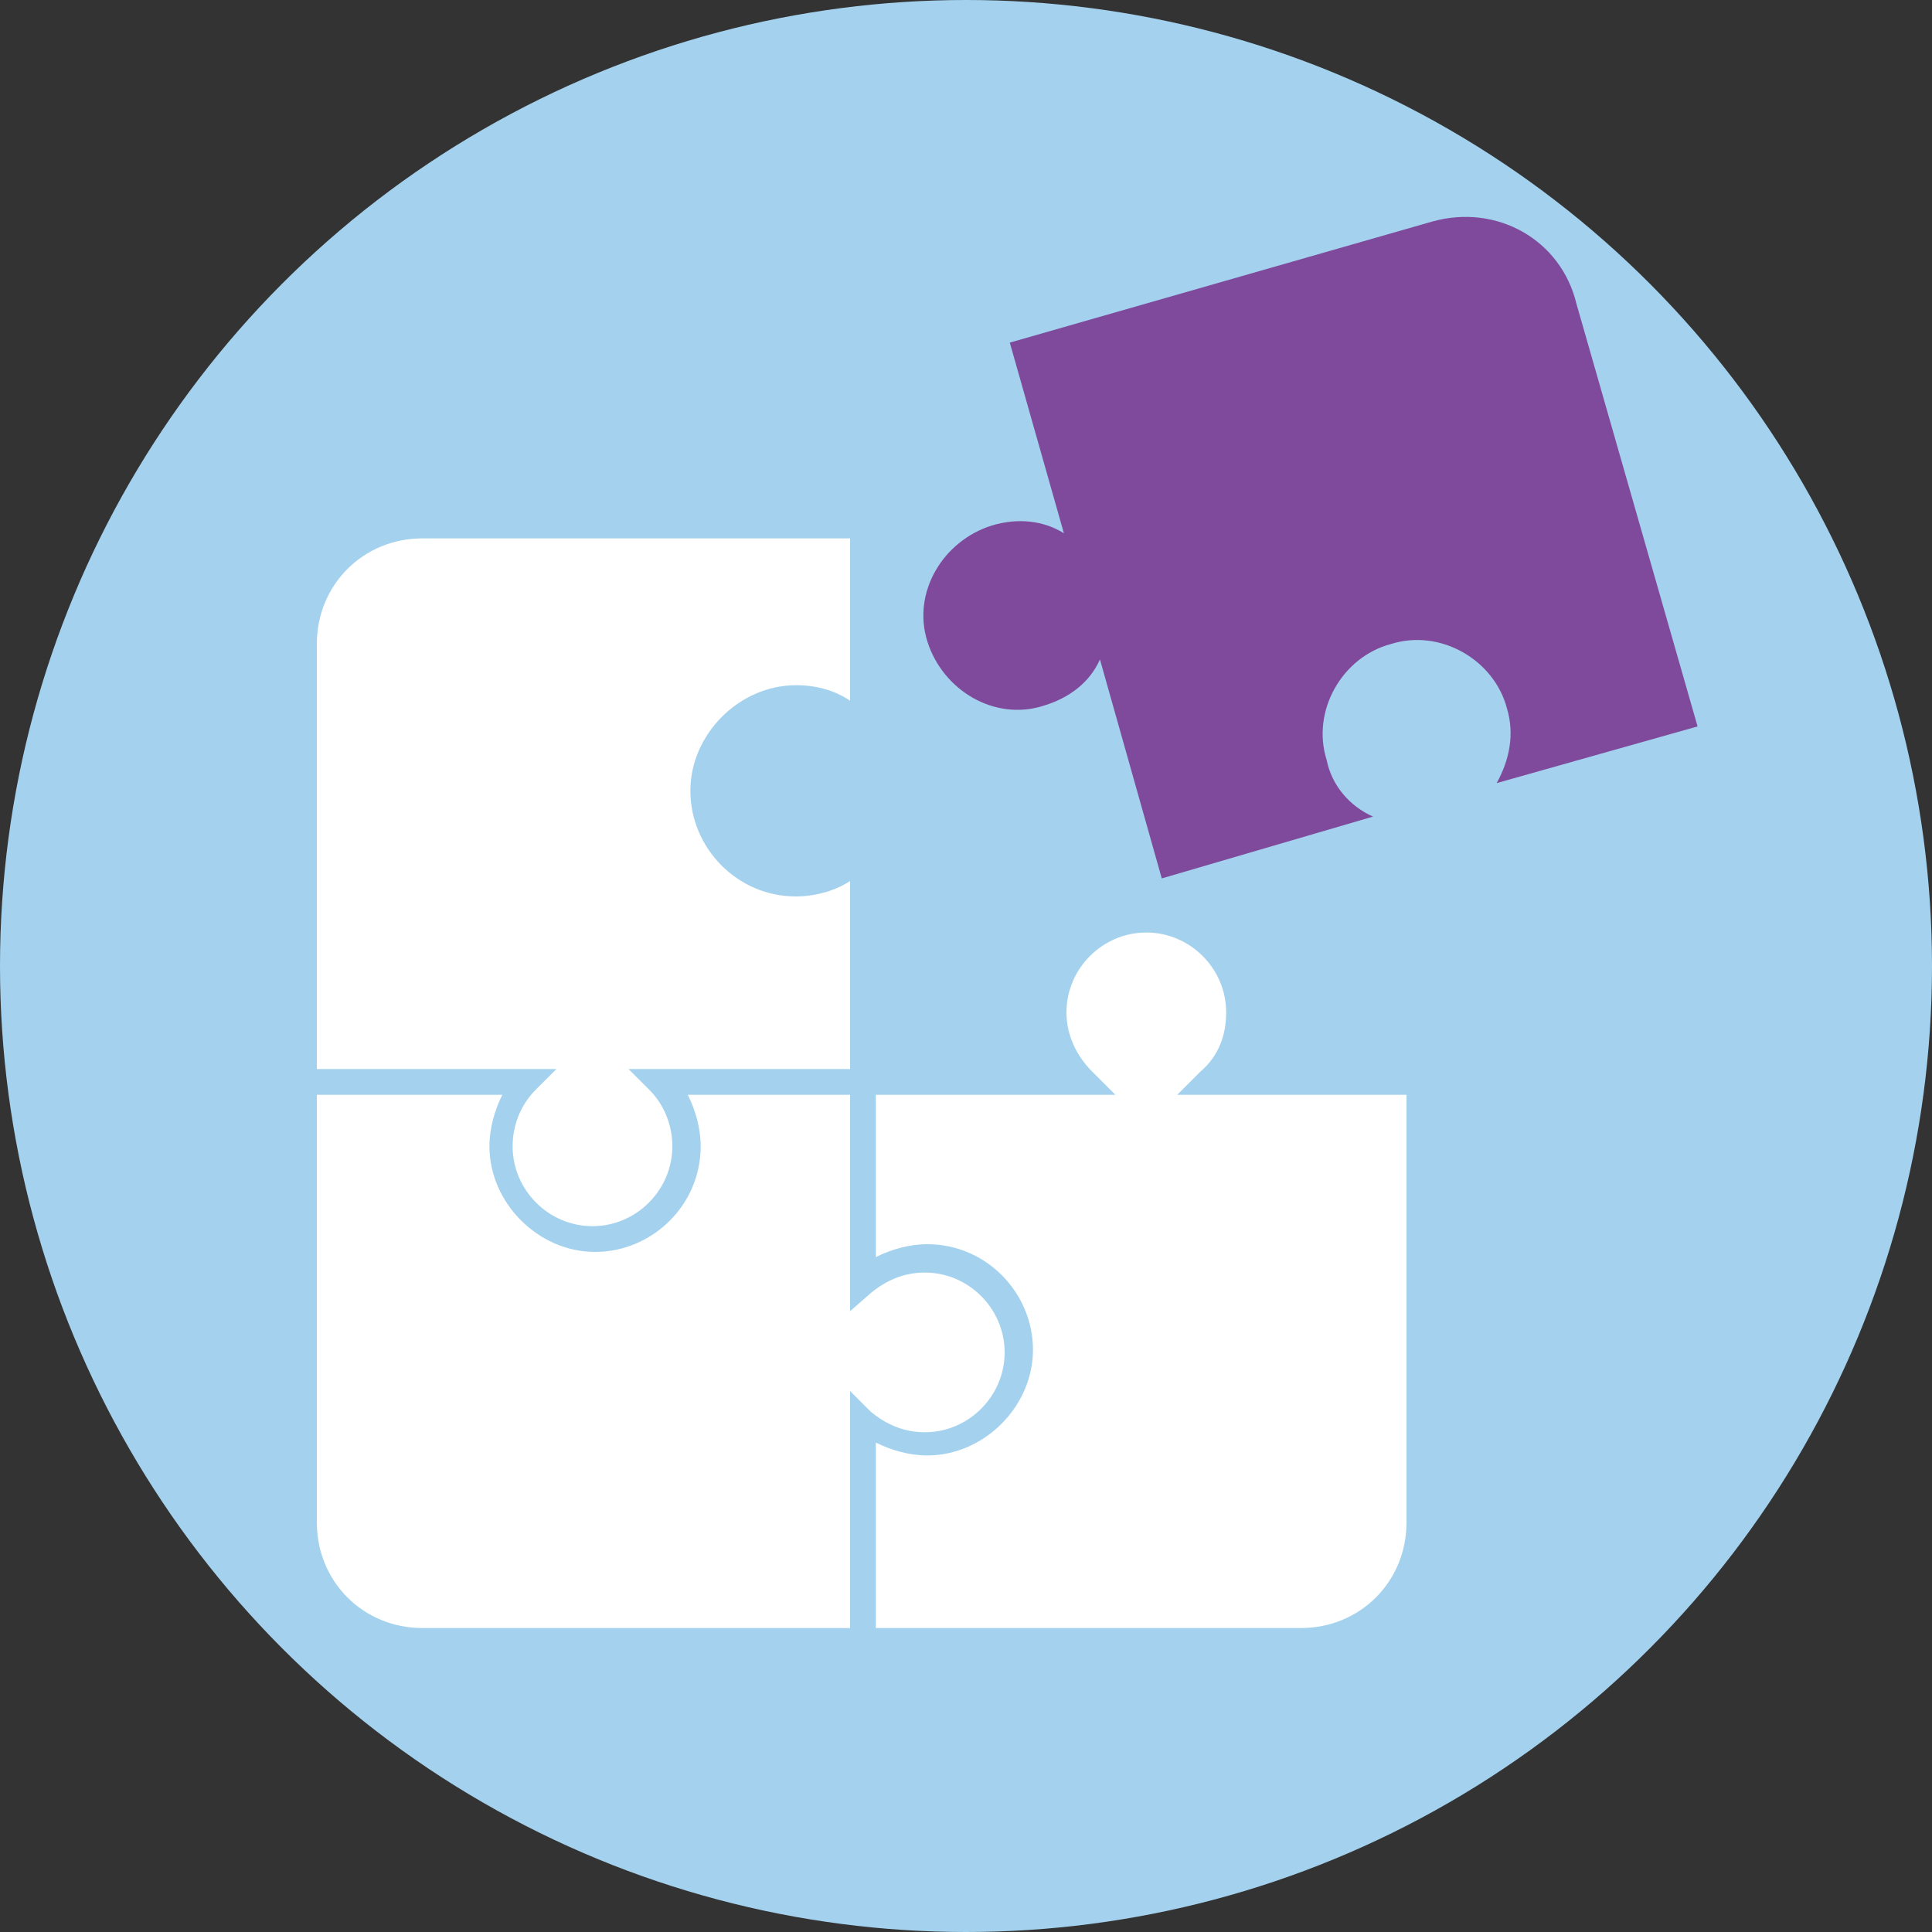 <?xml version="1.0" encoding="utf-8"?>
<!-- Generator: Adobe Illustrator 26.5.1, SVG Export Plug-In . SVG Version: 6.00 Build 0)  -->
<svg version="1.1" id="レイヤー_1" xmlns="http://www.w3.org/2000/svg" xmlns:xlink="http://www.w3.org/1999/xlink" x="0px"
	 y="0px" width="75px" height="75px" viewBox="0 0 75 75" style="enable-background:new 0 0 75 75;" xml:space="preserve">
<rect x="0" y="0" width="75" height="75" fill="#333333" stroke="none"/>
<style type="text/css">
	.st0{fill:#A4D2EE;}
	.st1{fill:#FFFFFF;}
	.st2{fill:#7F4A9B;}
</style>
<circle class="st0" cx="37.5" cy="37.5" r="37.5"/>
<g>
	<g>
		<path class="st1" d="M47.1,42c0.7-0.7,1.2-1.6,1.2-2.7c0-2-1.6-3.6-3.6-3.6c-2,0-3.6,1.6-3.6,3.6c0,1.1,0.5,2,1.2,2.7h-8.6v-8.9
			c-0.7,0.7-1.6,1.1-2.6,1.1c-2,0-3.6-1.6-3.6-3.6c0-2,1.6-3.6,3.6-3.6c1,0,2,0.4,2.6,1.1v-7.8H16.4c-2.5,0-4.6,2.1-4.6,4.6v34.1
			c0,2.5,2.1,4.6,4.6,4.6h34.1c2.5,0,4.6-2.1,4.6-4.6V42H47.1z"/>
		<path class="st0" d="M50.6,64.2H16.4c-2.8,0-5.1-2.3-5.1-5.1V25c0-2.8,2.3-5.1,5.1-5.1H34v9.5l-0.9-0.9c-0.6-0.6-1.4-1-2.3-1
			c-1.7,0-3.1,1.4-3.1,3.1s1.4,3.1,3.1,3.1c0.9,0,1.7-0.3,2.3-1l0.9-0.9v9.6h7.1c-0.4-0.6-0.6-1.4-0.6-2.2c0-2.3,1.9-4.1,4.1-4.1
			s4.1,1.9,4.1,4.1c0,0.8-0.2,1.5-0.6,2.2h7.6v17.6C55.7,61.9,53.4,64.2,50.6,64.2z M16.4,20.9c-2.3,0-4.1,1.8-4.1,4.1v34.1
			c0,2.3,1.8,4.1,4.1,4.1h34.1c2.3,0,4.1-1.8,4.1-4.1V42.5h-8.9l0.9-0.9c0.7-0.6,1-1.4,1-2.3c0-1.7-1.4-3.1-3.1-3.1
			s-3.1,1.4-3.1,3.1c0,0.9,0.4,1.7,1,2.3l0.9,0.9H33v-8.3c-0.6,0.4-1.4,0.6-2.1,0.6c-2.3,0-4.1-1.9-4.1-4.1s1.9-4.1,4.1-4.1
			c0.8,0,1.5,0.2,2.1,0.6v-6.3H16.4z"/>
	</g>
	<g>
		<path class="st1" d="M36,48.8c-1,0-1.8,0.4-2.5,1V42h-7.8c0.6,0.7,1,1.6,1,2.5c0,2-1.6,3.6-3.6,3.6c-2,0-3.6-1.6-3.6-3.6
			c0-1,0.4-1.9,1-2.5h-8.7v17.1c0,2.5,2.1,4.6,4.6,4.6h17.1v-8.6c0.6,0.6,1.5,1,2.5,1c2,0,3.6-1.6,3.6-3.6S38,48.8,36,48.8z"/>
		<path class="st0" d="M34,64.2H16.4c-2.8,0-5.1-2.3-5.1-5.1V41.5h10.3l-0.8,0.8c-0.6,0.6-0.9,1.4-0.9,2.2c0,1.7,1.4,3.1,3.1,3.1
			c1.7,0,3.1-1.4,3.1-3.1c0-0.8-0.3-1.6-0.9-2.2l-0.8-0.8H34v7.3c0.6-0.3,1.3-0.5,2-0.5c2.3,0,4.1,1.9,4.1,4.1s-1.9,4.1-4.1,4.1
			c-0.7,0-1.4-0.2-2-0.5V64.2z M12.3,42.5v16.6c0,2.3,1.8,4.1,4.1,4.1H33V54l0.8,0.8c0.6,0.5,1.3,0.8,2.1,0.8c1.7,0,3.1-1.4,3.1-3.1
			c0-1.7-1.4-3.1-3.1-3.1c-0.8,0-1.5,0.3-2.1,0.8L33,50.9v-8.4h-6.3c0.3,0.6,0.5,1.3,0.5,2c0,2.3-1.9,4.1-4.1,4.1s-4.1-1.9-4.1-4.1
			c0-0.7,0.2-1.4,0.5-2H12.3z"/>
	</g>
</g>
<path class="st2" d="M55.6,8.6l-16.4,4.7l2.1,7.4c-0.8-0.5-1.8-0.6-2.8-0.3c-1.9,0.6-3.1,2.6-2.5,4.5c0.6,1.9,2.6,3.1,4.5,2.5
	c1-0.3,1.8-0.9,2.2-1.8l2.4,8.5l8.2-2.4c-0.9-0.4-1.6-1.2-1.8-2.2c-0.6-1.9,0.6-4,2.5-4.5c1.9-0.6,4,0.6,4.5,2.5
	c0.3,1,0.1,2-0.4,2.9l7.8-2.2l-4.7-16.4C60.6,9.3,58.1,7.9,55.6,8.6z"/>
</svg>
